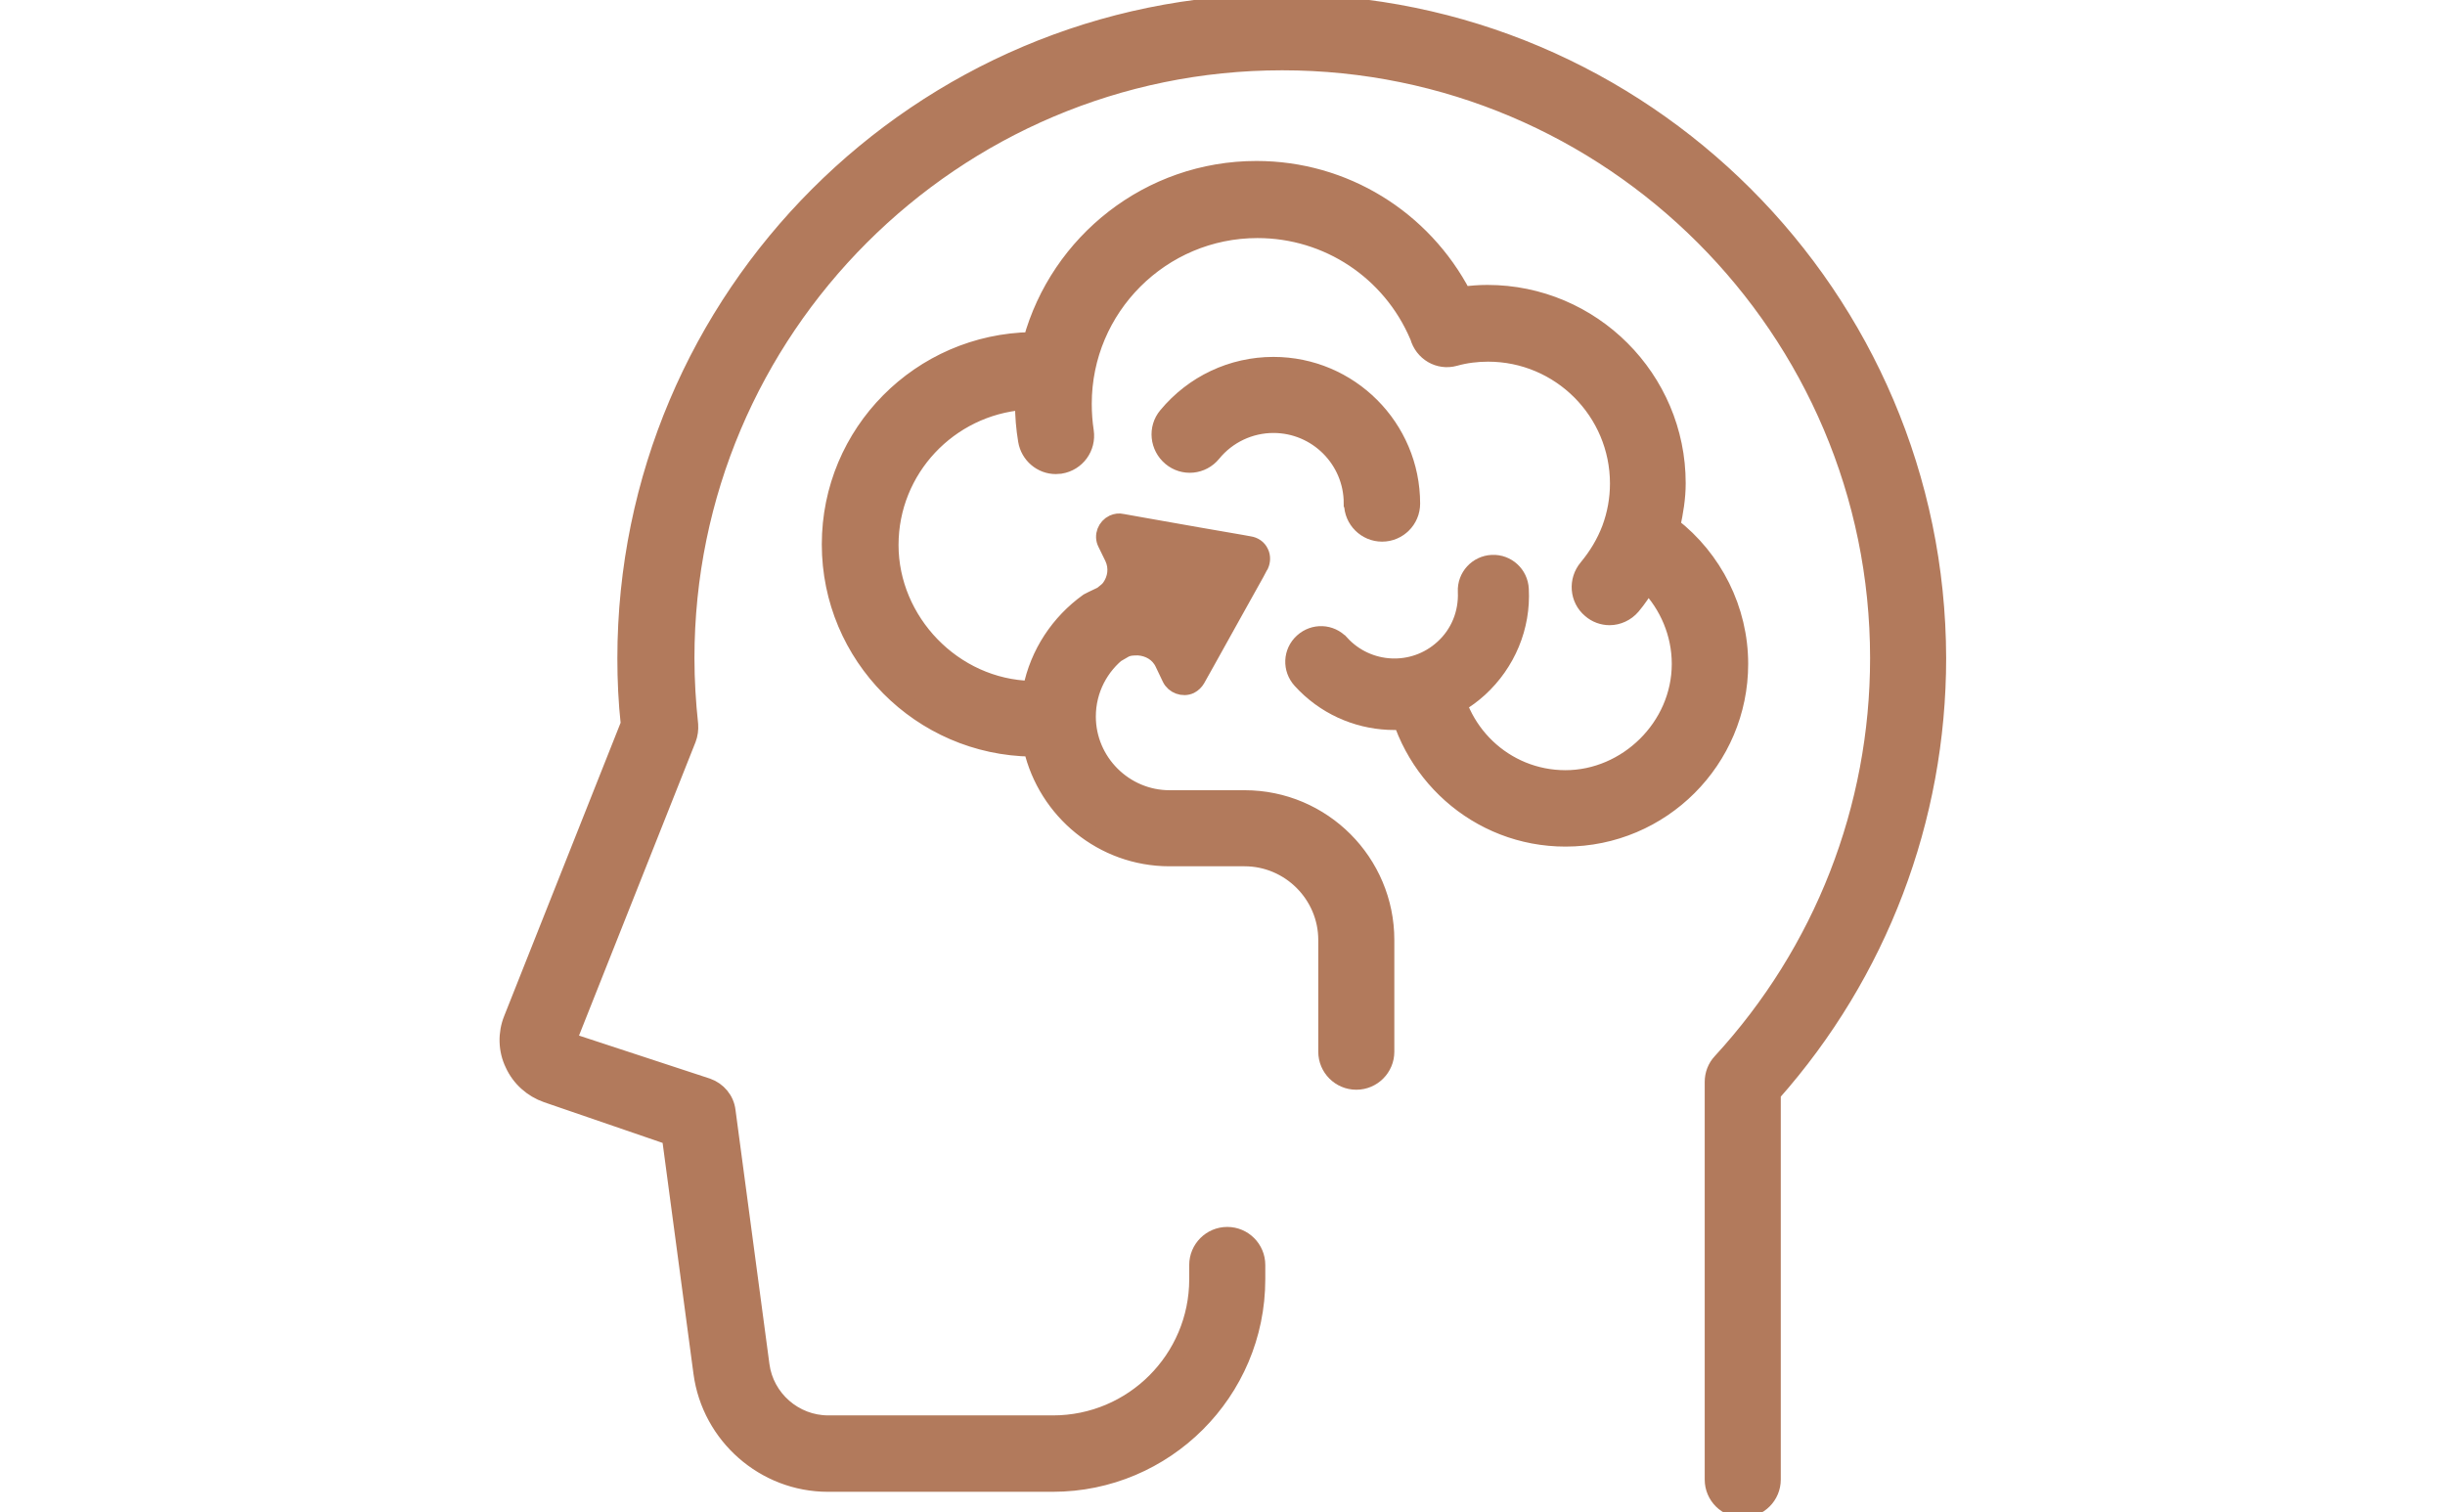 <?xml version="1.0" encoding="UTF-8"?>
<svg id="Layer_1" data-name="Layer 1" xmlns="http://www.w3.org/2000/svg" viewBox="0 0 72 44.53">
  <path d="m32.98,19.17c-.58.44-.96,1.14-.96,1.93,0,1.33,1.09,2.42,2.42,2.42h2.21c2.3,0,4.16,1.87,4.16,4.16v3.29c0,.48-.39.87-.87.87s-.87-.39-.87-.87v-3.29c0-1.33-1.09-2.42-2.42-2.42h-2.21c-1.97,0-3.62-1.38-4.05-3.23-3.28-.04-5.94-2.71-5.94-6s2.65-5.95,5.93-6c.8-2.9,3.46-5.04,6.62-5.04,2.58,0,4.9,1.44,6.08,3.7.24-.03.48-.05.72-.05,3.08,0,5.59,2.51,5.59,5.59,0,.43-.07.85-.16,1.26,1.24.96,2,2.46,2,4.06,0,2.83-2.3,5.13-5.13,5.13-2.59,0-4.72-1.94-5.06-4.45l1.7-.48c.11,1.77,1.56,3.18,3.36,3.18s3.38-1.52,3.38-3.38c0-.89-.36-1.73-.96-2.35-.14.22-.29.45-.46.65-.17.2-.42.31-.66.31-.2,0-.4-.07-.56-.21-.37-.31-.41-.86-.1-1.23.29-.35.52-.73.68-1.15,0,0,0,0,0,0,.16-.43.24-.88.24-1.33,0-2.12-1.72-3.84-3.84-3.84-.33,0-.66.04-.98.13-.47.13-.94-.15-1.07-.62,0,0,0,0,0,0,0,0-.01-.01-.01-.02-.81-1.9-2.66-3.13-4.73-3.13-2.83,0-5.13,2.3-5.13,5.13,0,.28.02.55.06.81.07.48-.25.92-.73,1-.05,0-.09.01-.14.01-.42,0-.79-.31-.86-.74-.06-.36-.09-.72-.09-1.09,0-.02,0-.04,0-.06-2.19.17-3.93,1.99-3.93,4.23s1.86,4.2,4.16,4.25c.21-1.06.82-1.97,1.67-2.58,0,0,.19-.1.41-.2.14-.11.19-.15.24-.22.18-.25.23-.58.09-.88l-.21-.43c-.11-.22,0-.48.21-.58.09-.04.18-.05.26-.03l.56.1,1.7.3,1.27.22.22.04c.14.02.26.1.32.23.06.12.05.26,0,.37l-.02.03-.1.19-.63,1.13-.84,1.51-.28.5c-.04.07-.11.14-.19.18-.21.1-.48,0-.58-.21l-.21-.44c-.14-.3-.43-.46-.74-.48-.14,0-.28,0-.41.07l-.12.07Z" fill="#b27a5c" stroke="#b27a5c" stroke-miterlimit="10" stroke-width=".5"/>
  <path d="m39.83,14.83c0,.48.39.87.87.87s.87-.39.87-.87c0-2.24-1.82-4.07-4.07-4.07-1.22,0-2.36.54-3.14,1.48-.31.37-.25.92.12,1.23.37.31.92.26,1.23-.12.44-.54,1.1-.85,1.79-.85,1.28,0,2.32,1.04,2.32,2.32Z" fill="#b27a5c" stroke="#b27a5c" stroke-miterlimit="10" stroke-width=".5"/>
  <path d="m39.49,18.95c-.3-.33-.8-.35-1.13-.05s-.35.8-.05,1.13c1.38,1.52,3.73,1.63,5.25.25.82-.75,1.27-1.82,1.21-2.93-.02-.44-.39-.78-.83-.76-.44.02-.78.39-.76.83.03.64-.22,1.25-.69,1.67-.87.79-2.21.72-3-.14Z" fill="#b27a5c" stroke="#b27a5c" stroke-miterlimit="10" stroke-width=".5"/>
  <path d="m37.74.08C27.09.08,18.43,8.74,18.43,19.39c0,.64.03,1.29.1,1.93l-3.45,8.69c-.17.42-.16.91.04,1.32.19.42.55.74.98.89l3.64,1.25.93,6.96c.25,1.85,1.84,3.25,3.71,3.25h6.62c3.31,0,6.01-2.69,6.01-6.01v-.42c0-.48-.39-.87-.87-.87s-.87.39-.87.87v.42c0,2.35-1.91,4.26-4.26,4.26h-6.62c-1,0-1.85-.75-1.98-1.73l-1-7.49c-.04-.33-.27-.6-.58-.71l-4.11-1.35,3.53-8.89c.05-.13.07-.28.06-.42-.07-.65-.11-1.3-.11-1.96,0-9.68,7.88-17.56,17.56-17.56s17.56,7.88,17.56,17.56c0,4.42-1.65,8.64-4.64,11.89-.15.16-.23.37-.23.59v11.71c0,.48.39.87.87.87s.87-.39.87-.87v-11.37c3.14-3.54,4.87-8.08,4.87-12.82C57.04,8.74,48.38.08,37.74.08Z" fill="#b27a5c" stroke="#b27a5c" stroke-miterlimit="10" stroke-width=".5"/>
</svg>